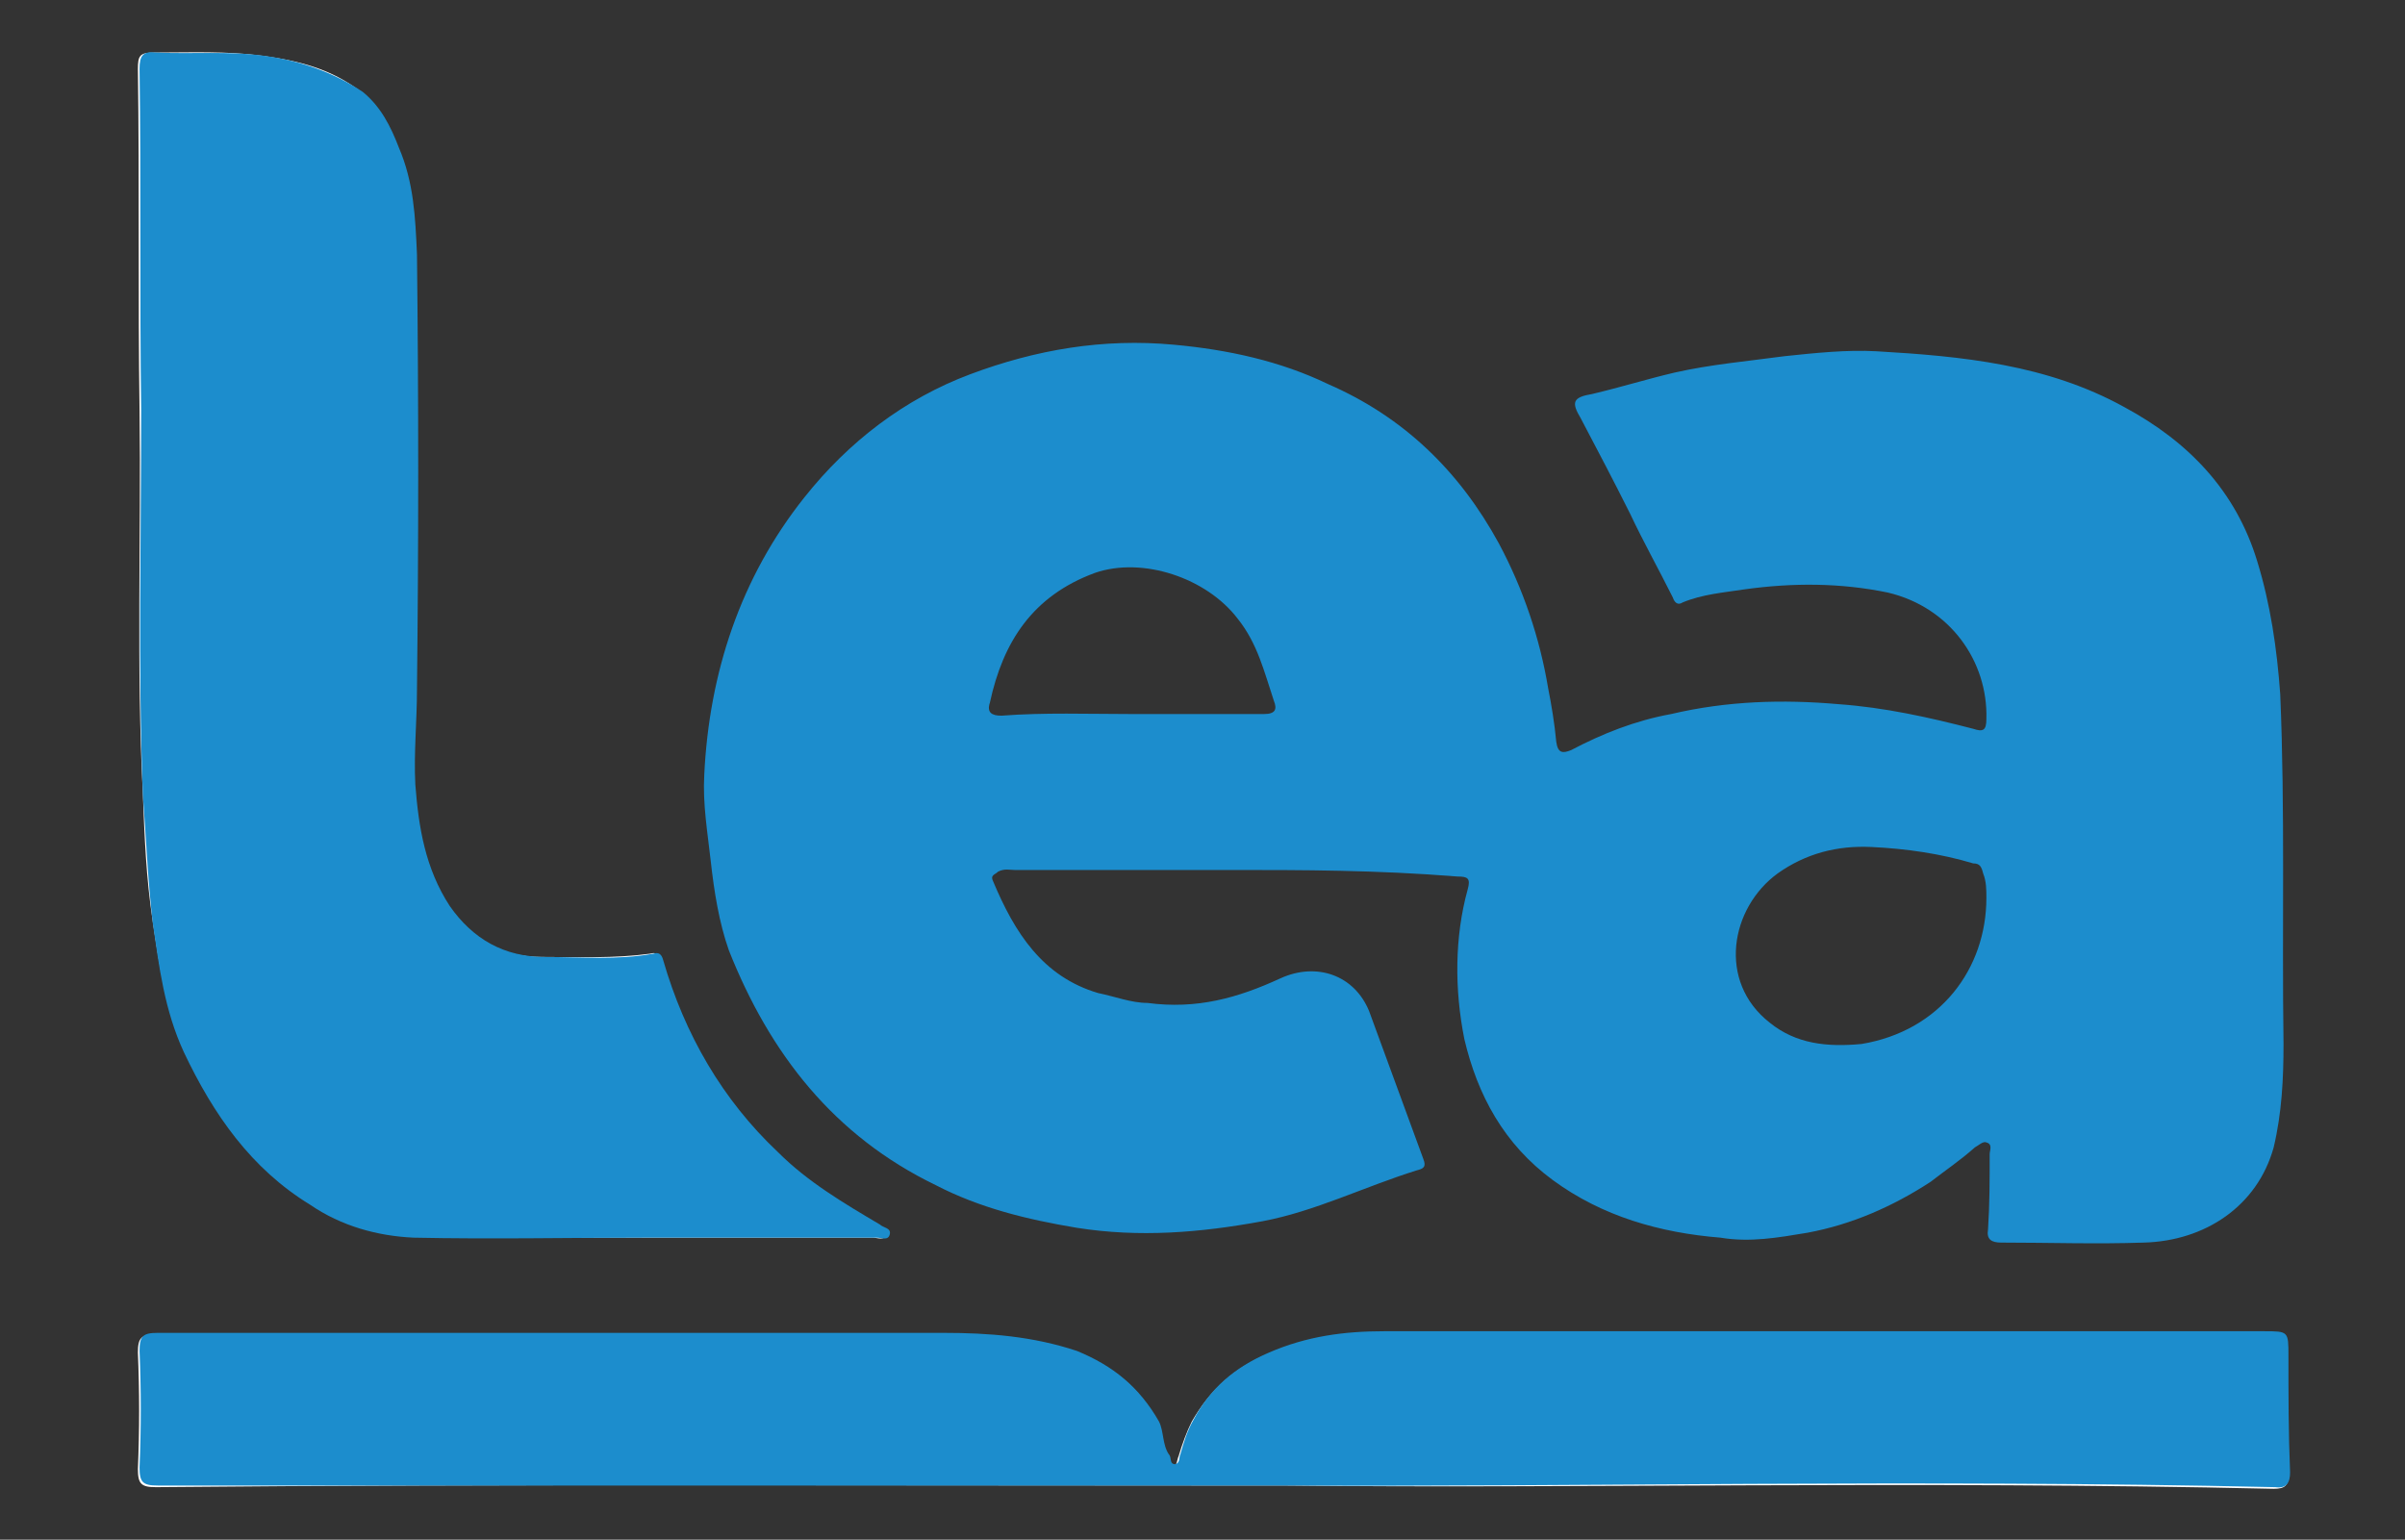 <?xml version="1.0" encoding="utf-8"?>
<!-- Generator: Adobe Illustrator 27.4.1, SVG Export Plug-In . SVG Version: 6.00 Build 0)  -->
<svg version="1.1" id="Capa_1" xmlns="http://www.w3.org/2000/svg" xmlns:xlink="http://www.w3.org/1999/xlink" x="0px" y="0px"
	 viewBox="0 0 146.5 93.8" style="enable-background:new 0 0 146.5 93.8;" xml:space="preserve">
<rect x="0" y="0" width="146.5" height="93.8" fill="#333333" stroke="none"/>
<style type="text/css">
	.st0{fill:#FFFFFF;}
	.st1{fill:#1C8DCD;}
</style>
<g>
	<g>
		<path class="st0" d="M39.3,75.4L39.3,75.4c4.6,0,9.3,0,13.9,0c0.2,0,0.7,0.2,0.8-0.2s-0.4-0.4-0.6-0.6c-2.2-1.3-4.3-2.6-6.2-4.4
			c-3.4-3.3-5.7-7.2-7-11.7c-0.2-0.4-0.2-0.5-0.6-0.4c-2.2,0.3-4.4,0.2-6.6,0.2c-2.5,0-4.4-1.1-5.8-3.1c-1.5-2.2-1.9-4.7-2.1-7.4
			C25.1,46,25.3,44,25.3,42c0.1-8.9,0.1-17.7,0-26.5c0-2.2-0.2-4.4-1.1-6.5c-0.6-1.3-1-2.5-2.2-3.4c-1.8-1.4-3.8-1.9-6-2.2
			s-4.4-0.2-6.6-0.2c-0.9,0-1,0.2-1,1c0.1,7,0,13.9,0.1,20.8c0.1,7.8-0.2,15.6,0.2,23.3c0.1,2.6,0.2,5.2,0.6,7.8
			c0.4,2.7,0.8,5.4,2,7.9c1.8,3.8,4.1,7,7.7,9.3c1.9,1.2,4.1,1.9,6.3,2C30,75.4,34.7,75.4,39.3,75.4z M78.5,90.5
			c16.5,0.2,38.3-0.3,60,0.2c0.7,0,0.9-0.2,0.9-0.9c-0.1-2.4,0-4.7-0.1-7.1c0-1.5,0-1.5-1.5-1.5c-17.9,0-35.7,0-53.6,0
			c-2.4,0-4.7,0.3-7,1.3c-2.1,0.9-3.5,2.2-4.6,4.1c-0.3,0.6-0.6,1.4-0.8,2.1c-0.1,0.2-0.1,0.6-0.3,0.6c-0.4,0.1-0.2-0.3-0.4-0.6
			c-0.4-0.6-0.3-1.4-0.6-2c-1-2.1-2.7-3.5-5-4.3c-2.6-1-5.3-1.1-8.1-1.1c-16,0-31.9,0-47.9,0c-0.9,0-1.1,0.2-1.1,1.1
			c0.1,2.4,0.1,4.7,0,7.1c0,0.9,0.2,1.1,1.1,1.1C30.9,90.4,52,90.5,78.5,90.5z"/>
		<path class="st1" d="M74.9,53c-4.4,0-8.7,0-13.1,0c-0.3,0-0.6-0.1-1,0.1c-0.2,0.2-0.5,0.2-0.3,0.6c1.3,3.1,3,5.8,6.4,6.8
			c1,0.2,2,0.6,3,0.6c3,0.4,5.5-0.3,8.1-1.5c2.2-1,4.5-0.2,5.4,2c1.1,3,2.2,6,3.3,9c0.2,0.5,0,0.6-0.4,0.7c-3.2,1-6.2,2.5-9.4,3.1
			c-3.8,0.7-7.5,1-11.3,0.4c-3-0.5-5.9-1.2-8.6-2.6c-6.2-3-10.1-8-12.6-14.3c-0.6-1.7-0.9-3.6-1.1-5.4c-0.2-1.8-0.5-3.5-0.4-5.3
			c0.3-6.2,2.2-12,6.1-16.9c2.7-3.4,6.1-6,10.1-7.5c4-1.5,8.1-2.2,12.4-1.8c3.3,0.3,6.5,1,9.4,2.4c4.6,2,8,5.3,10.4,9.7
			c1.5,2.8,2.5,5.8,3,8.8c0.2,1,0.4,2.2,0.5,3.3c0.1,0.7,0.4,0.7,0.9,0.5c1.9-1,3.9-1.8,6.1-2.2c3.4-0.8,6.8-0.9,10.2-0.6
			c2.8,0.2,5.5,0.8,8.2,1.5c0.6,0.2,0.8,0.1,0.8-0.6c0.1-3.5-2.2-6.8-6-7.7c-2.9-0.6-5.8-0.6-8.7-0.2c-1.3,0.2-2.6,0.3-3.8,0.8
			c-0.3,0.2-0.5,0-0.6-0.3c-0.9-1.8-1.8-3.4-2.6-5.1c-1-2-2-3.9-3-5.8c-0.6-1-0.5-1.3,0.7-1.5c1.7-0.4,3.3-0.9,5-1.3
			c2.2-0.5,4.5-0.7,6.7-1c1.9-0.2,3.8-0.4,5.6-0.3c5.2,0.3,10.4,0.8,15.1,3.4c3.9,2.1,6.8,5.1,8.1,9.4c0.8,2.6,1.2,5.3,1.4,8.1
			c0.3,7.1,0.1,14.2,0.2,21.3c0,2.1-0.1,4.2-0.6,6.3c-1,3.6-4.2,5.7-7.9,5.8c-2.9,0.1-5.8,0-8.7,0c-0.6,0-0.9-0.2-0.8-0.8
			c0.1-1.5,0.1-3,0.1-4.6c0-0.2,0.2-0.6-0.2-0.7c-0.2-0.1-0.5,0.2-0.7,0.3c-0.9,0.8-1.8,1.4-2.7,2.1c-2.3,1.5-4.8,2.6-7.5,3.1
			c-1.8,0.3-3.5,0.6-5.3,0.3c-3.7-0.3-7.2-1.3-10.2-3.5c-3-2.2-4.6-5.2-5.4-8.6c-0.6-3-0.6-6.2,0.2-9.1c0.2-0.7,0-0.8-0.6-0.8
			C83.8,53,79.4,53,74.9,53z M121,54.7c0-0.5,0-1-0.2-1.5c-0.1-0.4-0.2-0.6-0.6-0.6c-2-0.6-4.1-0.9-6.2-1c-2.1-0.1-4,0.4-5.7,1.6
			c-2.9,2.1-3.7,6.6-0.5,9.1c1.6,1.3,3.5,1.5,5.6,1.3C118.2,62.8,121,59,121,54.7z M68.9,43.5L68.9,43.5c2.7,0,5.4,0,8.1,0
			c0.7,0,0.8-0.3,0.6-0.8c-0.6-1.8-1-3.5-2.2-5c-1.9-2.5-5.8-3.8-8.7-2.8c-3.8,1.4-5.6,4.2-6.4,7.9c-0.2,0.6,0.1,0.8,0.7,0.8
			C63.6,43.4,66.3,43.5,68.9,43.5z"/>
		<path class="st1" d="M39.3,75.4c-4.7,0-9.3,0.1-14.1,0c-2.2-0.1-4.4-0.7-6.3-2c-3.6-2.2-5.9-5.5-7.7-9.3c-1.2-2.6-1.5-5.2-1.9-7.9
			C9,53.6,8.9,51,8.7,48.4C8.4,40.6,8.6,32.8,8.6,25c-0.1-7,0-13.9-0.1-20.8c0-0.8,0.2-1.1,1-1c2.2,0.1,4.4-0.1,6.6,0.2s4.2,1,6,2.2
			c1.1,0.9,1.7,2.1,2.2,3.4c0.9,2.1,1,4.2,1.1,6.5c0.1,8.9,0.1,17.7,0,26.5c0,1.9-0.2,3.9-0.1,5.8c0.2,2.6,0.6,5.1,2.1,7.4
			c1.4,2,3.3,3.1,5.8,3.1c2.2,0,4.4,0.2,6.6-0.2c0.3-0.1,0.5,0,0.6,0.4c1.3,4.5,3.6,8.5,7,11.7c1.8,1.8,4,3.1,6.2,4.4
			c0.2,0.2,0.7,0.2,0.6,0.6c-0.1,0.4-0.5,0.2-0.8,0.2C48.6,75.4,44,75.4,39.3,75.4L39.3,75.4z"/>
		<path class="st1" d="M78.5,90.5c-26.5,0-47.6,0-68.9,0c-0.9,0-1.1-0.2-1.1-1.1c0.1-2.4,0.1-4.7,0-7.1c0-0.9,0.2-1.1,1.1-1.1
			c16,0,31.9,0,47.9,0c2.7,0,5.4,0.2,8.1,1.1c2.2,0.9,3.8,2.2,5,4.3c0.3,0.6,0.2,1.4,0.6,2c0.2,0.2,0,0.6,0.4,0.6
			c0.3-0.1,0.2-0.4,0.3-0.6c0.2-0.7,0.4-1.4,0.8-2.1c1-1.9,2.5-3.2,4.6-4.1c2.3-1,4.6-1.3,7-1.3c17.9,0,35.7,0,53.6,0
			c1.5,0,1.5,0,1.5,1.5c0,2.4,0,4.7,0.1,7.1c0,0.6-0.2,1-0.9,0.9C116.8,90.1,95,90.6,78.5,90.5z"/>
	</g>
</g>
</svg>